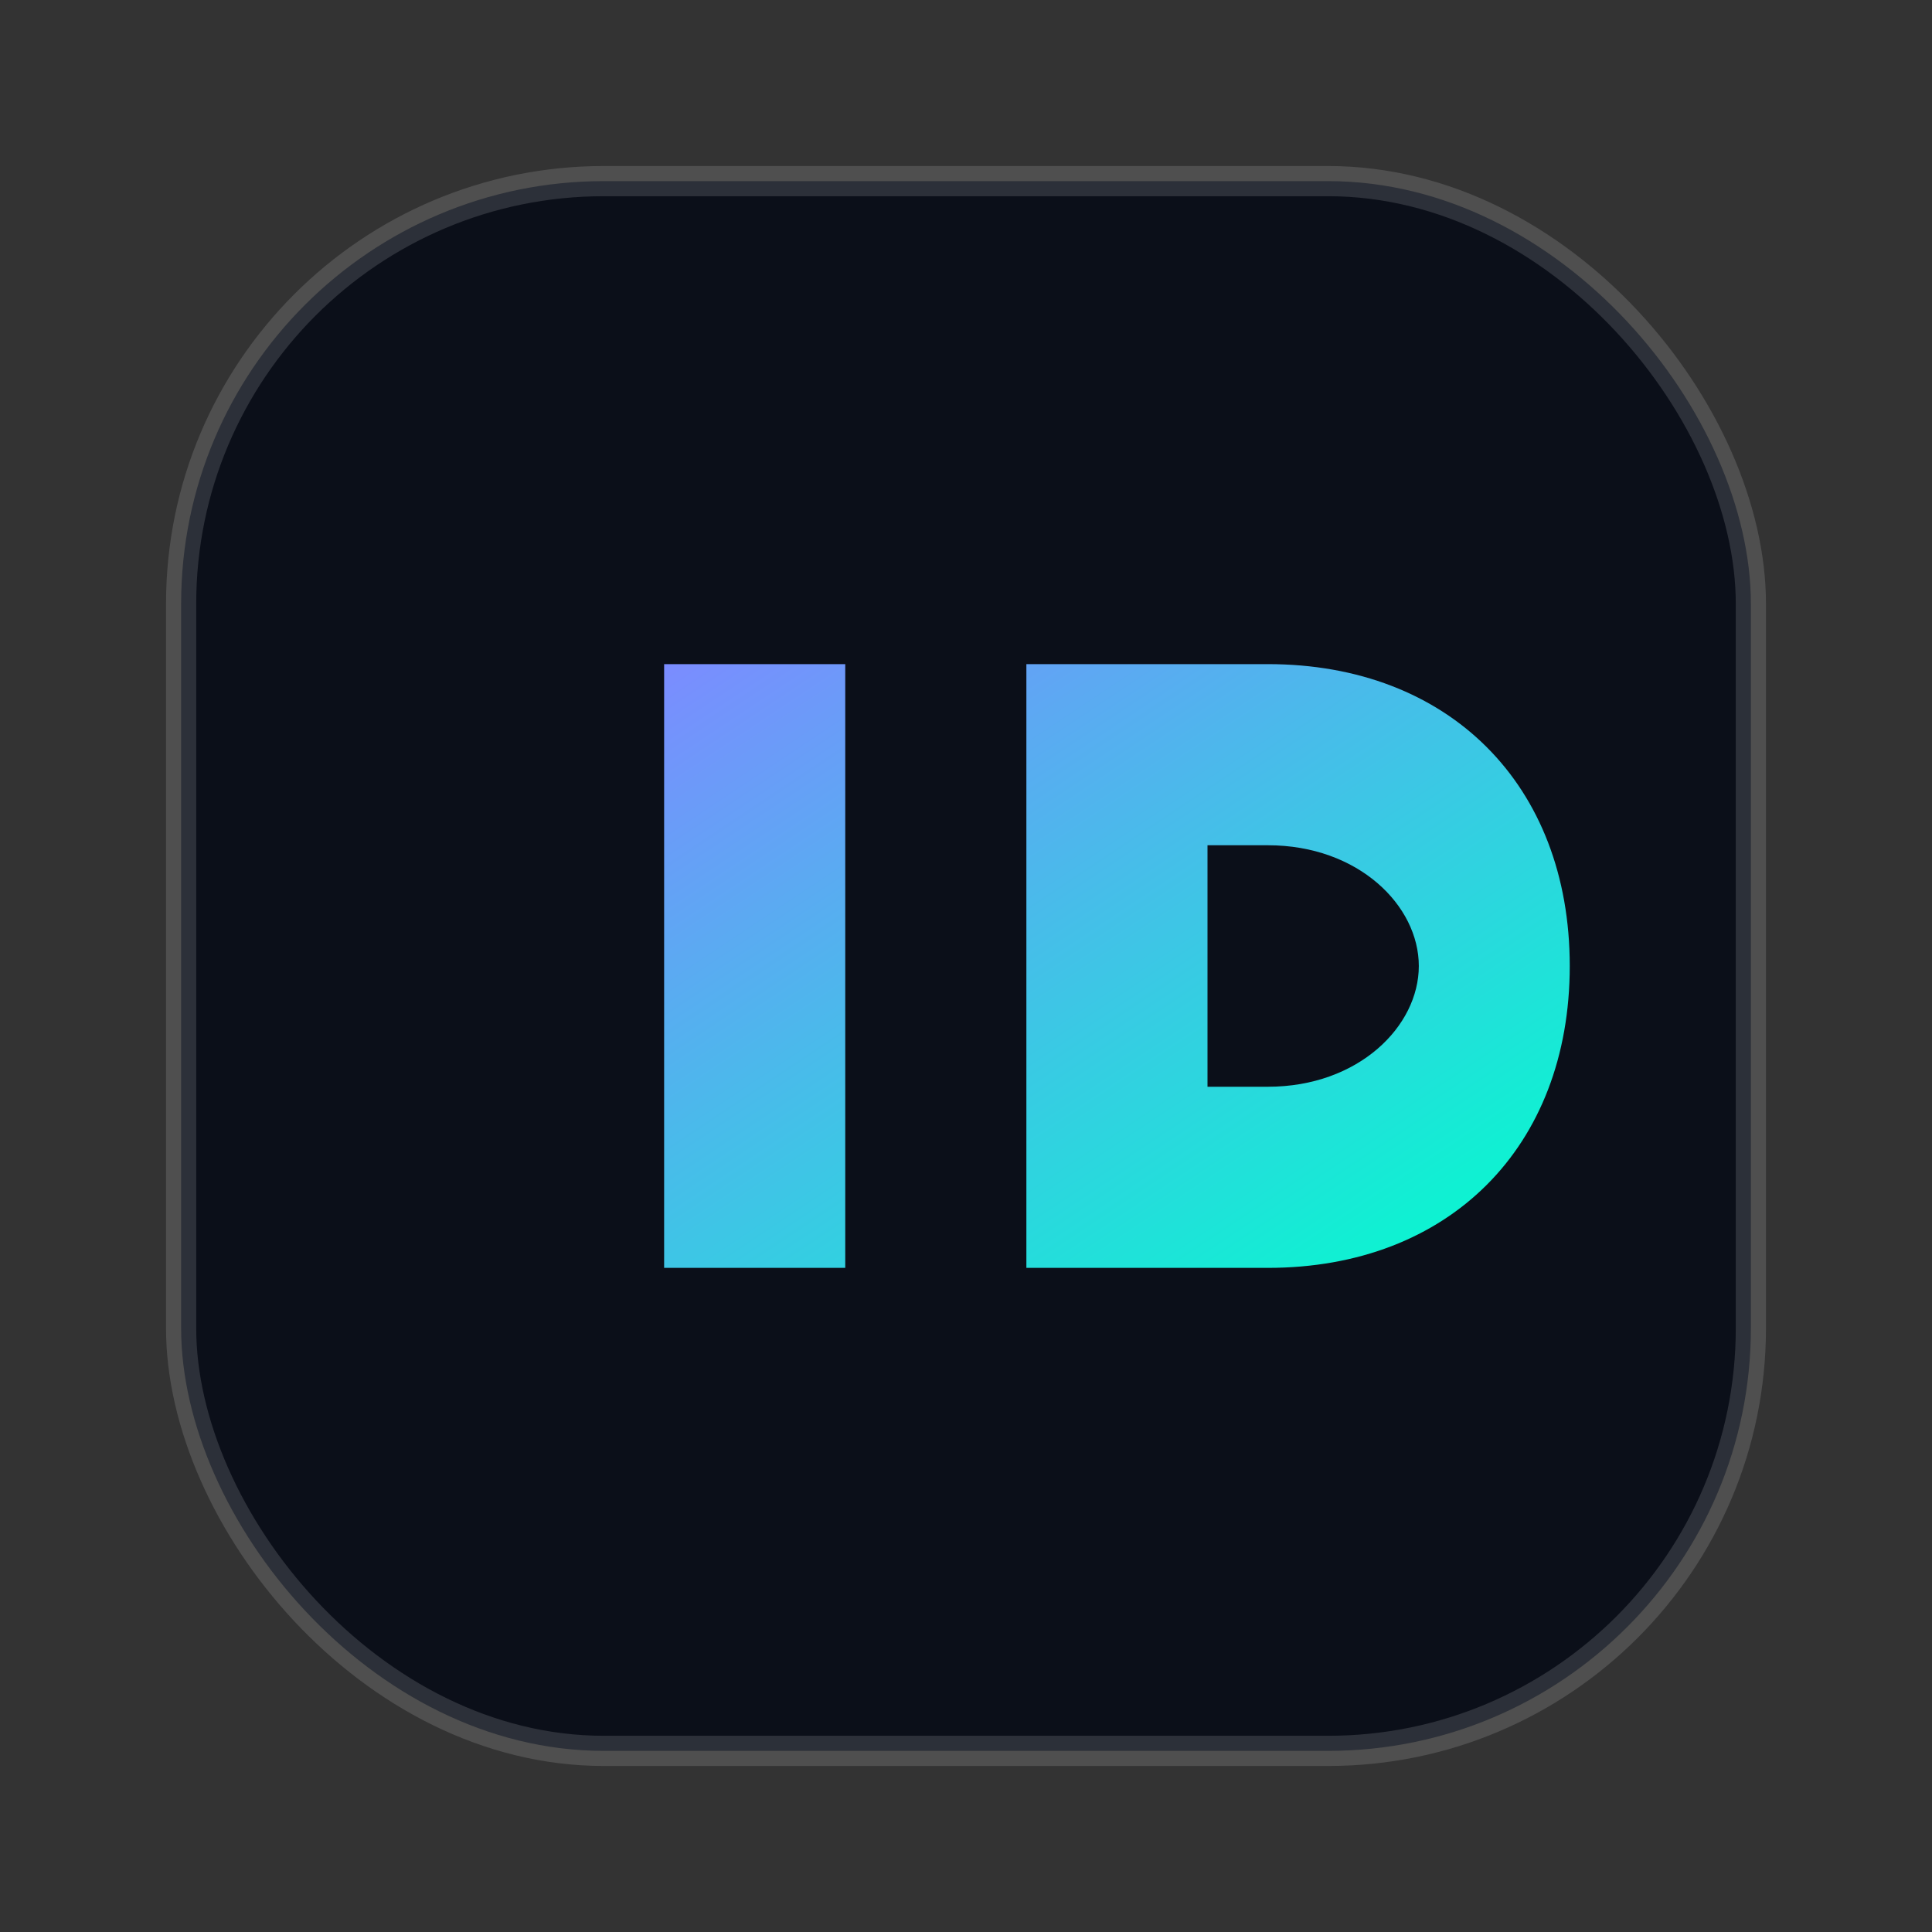 <svg xmlns="http://www.w3.org/2000/svg" width="64" height="64" viewBox="0 0 64 64">
  <rect x="0" y="0" width="64" height="64" fill="#333333" stroke="none"/>
  <defs>
    <linearGradient id="g" x1="0" y1="0" x2="1" y2="1">
      <stop offset="0" stop-color="#7b8cff"/>
      <stop offset="1" stop-color="#00ffcc"/>
    </linearGradient>
  </defs>
  <rect x="6" y="6" width="52" height="52" rx="14" fill="#0b0f19" stroke="rgba(255,255,255,.14)"/>
  <path d="M22 42V22h6v20h-6zm12 0V22h8c6 0 10 4 10 10s-4 10-10 10h-8zm6-6h2c3 0 5-2 5-4s-2-4-5-4h-2v8z" fill="url(#g)"/>
</svg>
